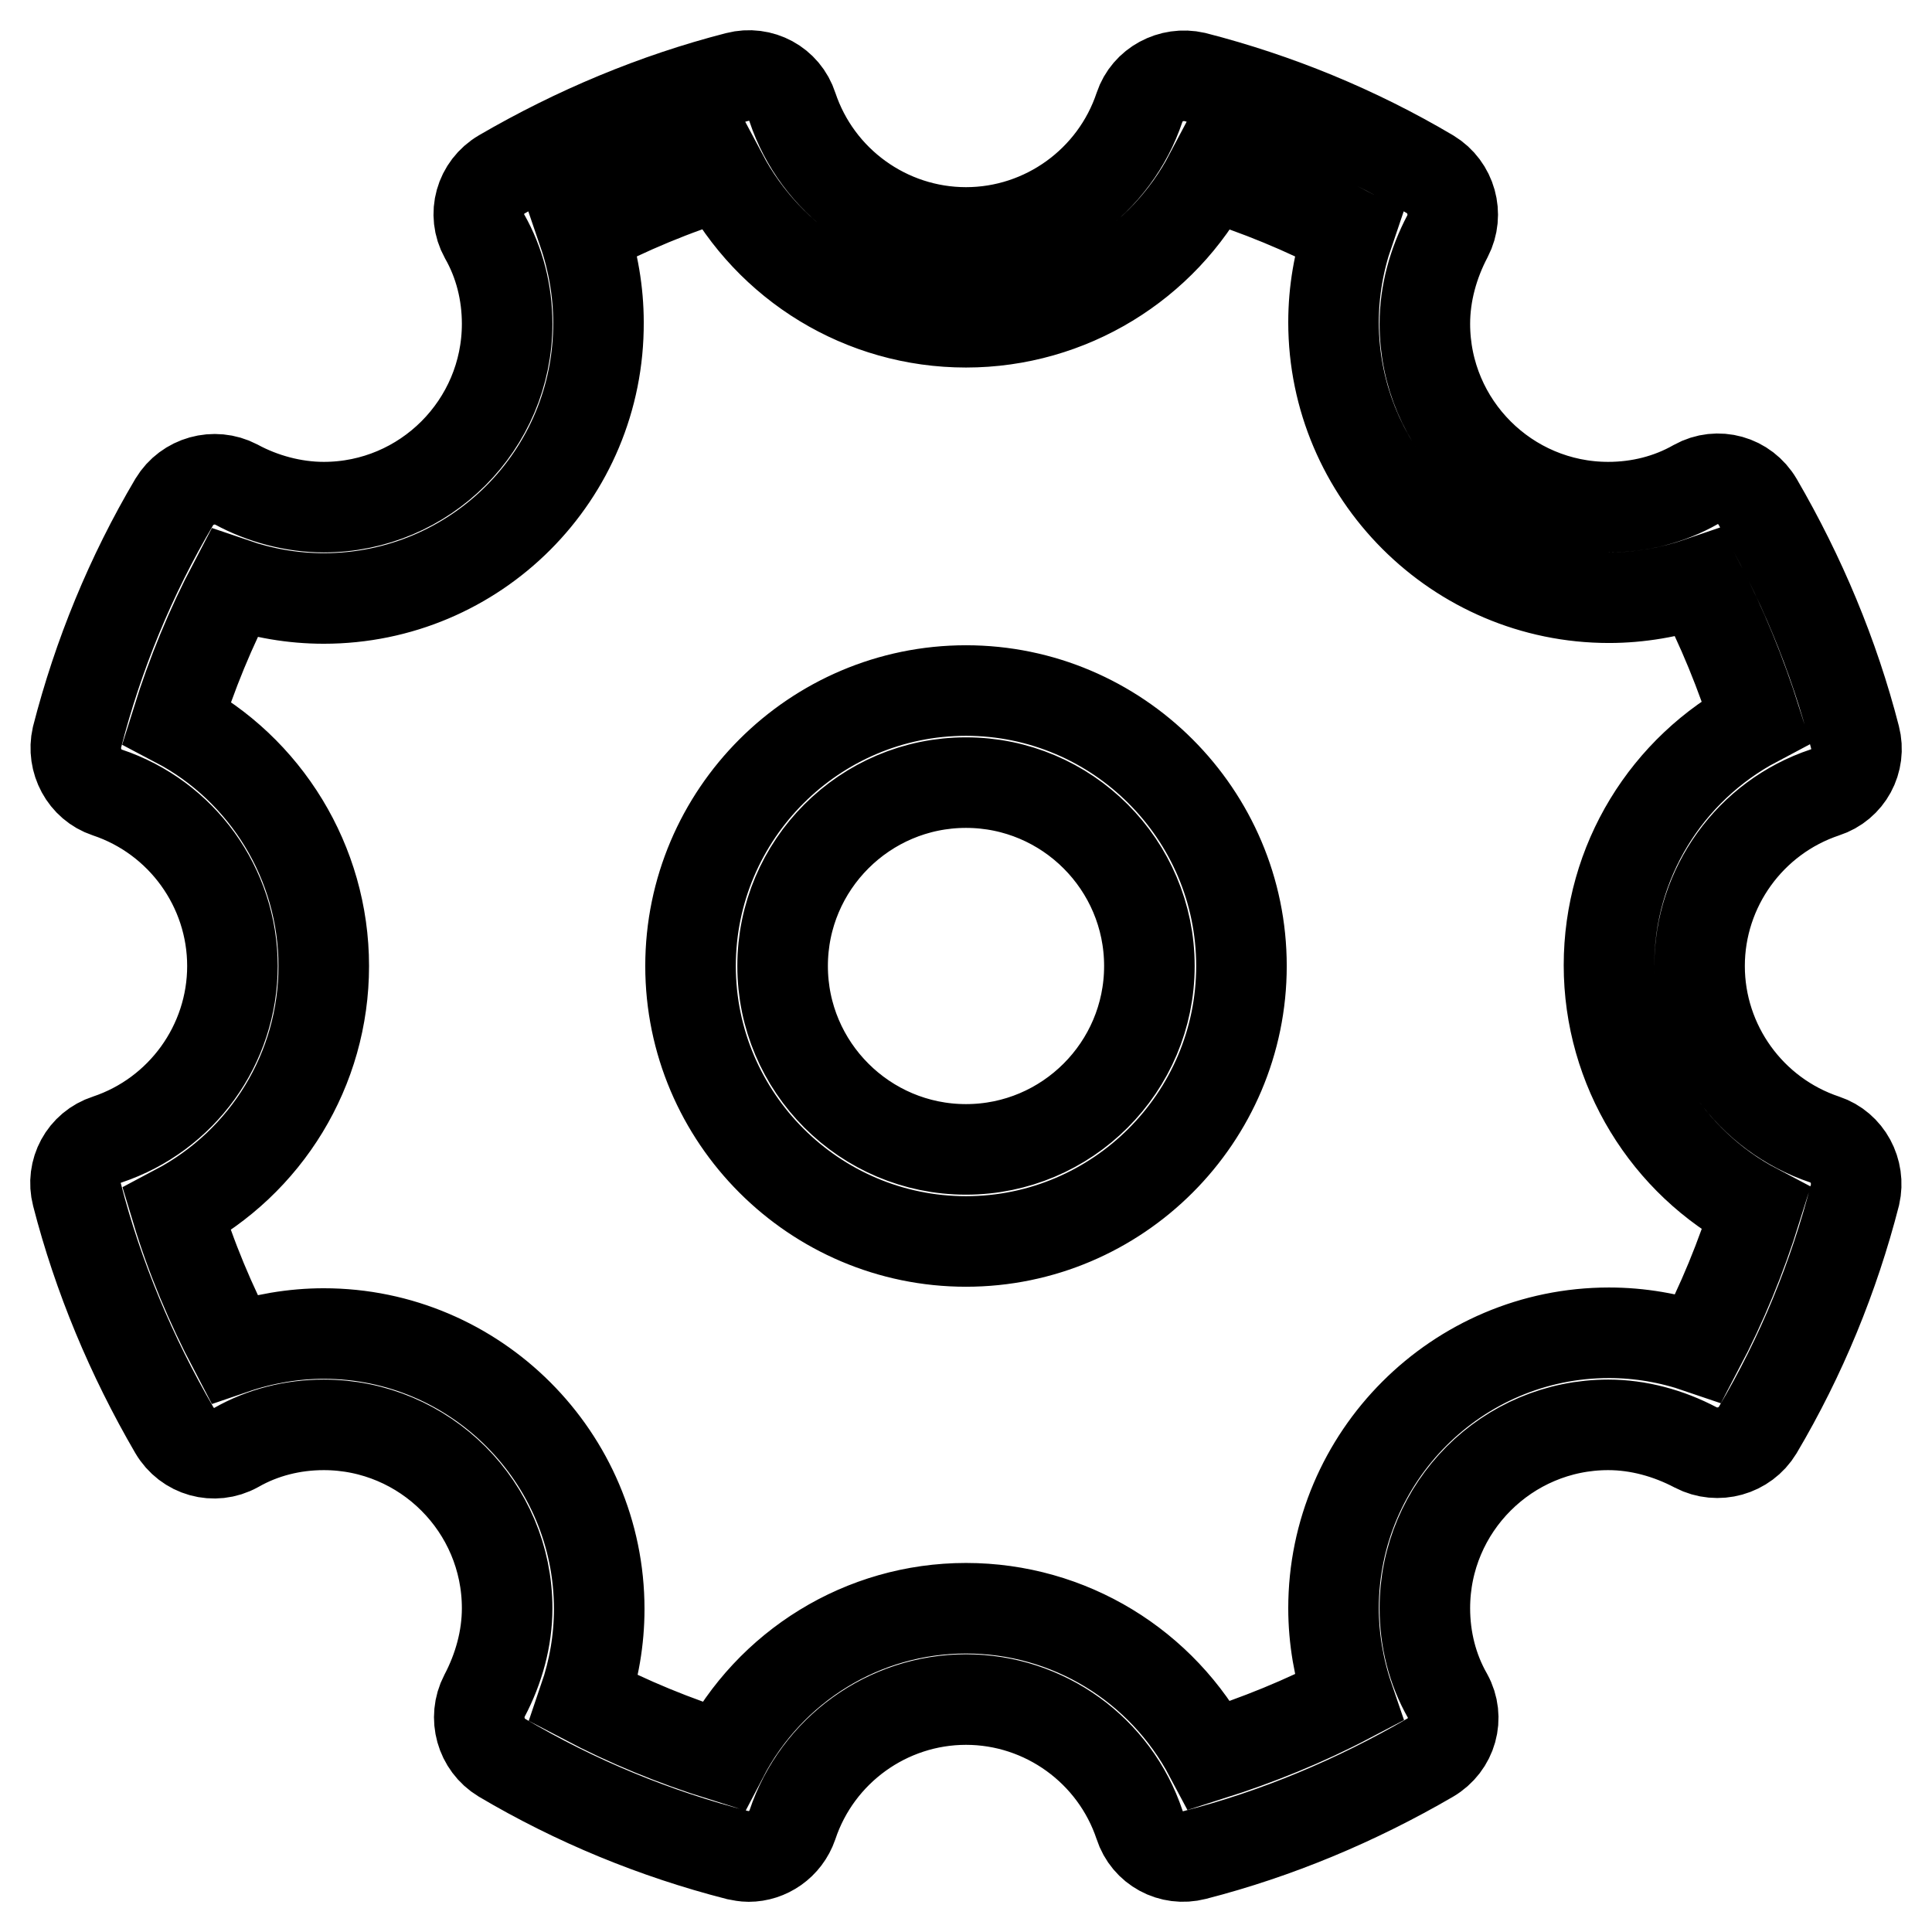 <?xml version="1.0" encoding="utf-8"?>
<!-- Svg Vector Icons : http://www.onlinewebfonts.com/icon -->
<!DOCTYPE svg PUBLIC "-//W3C//DTD SVG 1.1//EN" "http://www.w3.org/Graphics/SVG/1.1/DTD/svg11.dtd">
<svg version="1.1" xmlns="http://www.w3.org/2000/svg" xmlns:xlink="http://www.w3.org/1999/xlink" x="0px" y="0px" viewBox="0 0 256 256" enable-background="new 0 0 256 256" xml:space="preserve">
<g> <path stroke-width="12" fill-opacity="0" stroke="#000000"  d="M99.2,246c-0.5,0-1-0.1-1.5-0.2c-10.9-2.8-21.4-7.1-31.2-12.9c-2.8-1.7-3.8-5.3-2.3-8.2 c1.9-3.6,3-7.6,3-11.6c0-13.4-10.9-24.3-24.3-24.3c-4.1,0-8.1,1-11.6,3c-2.9,1.6-6.5,0.6-8.2-2.3c-5.7-9.8-10.1-20.3-12.9-31.2 c-0.8-3.1,0.9-6.3,4-7.3c9.9-3.3,16.6-12.6,16.6-23s-6.7-19.7-16.6-23c-3-1-4.7-4.2-4-7.3c2.8-10.9,7.1-21.4,12.9-31.2 c1.7-2.8,5.3-3.8,8.2-2.3c3.5,1.9,7.6,3,11.6,3c13.4,0,24.3-10.9,24.3-24.3c0-4.1-1-8.1-3-11.6c-1.6-2.9-0.6-6.5,2.3-8.2 c9.8-5.7,20.3-10.1,31.2-12.9c3.1-0.8,6.3,0.9,7.3,4c3.3,9.9,12.6,16.6,23,16.6c10.4,0,19.7-6.7,23-16.6c1-3,4.2-4.7,7.3-4 c10.9,2.8,21.4,7.1,31.2,12.9c2.8,1.7,3.8,5.3,2.3,8.2c-1.9,3.6-3,7.6-3,11.6c0,13.4,10.9,24.3,24.3,24.3c4.1,0,8.1-1,11.6-3 c2.9-1.6,6.5-0.6,8.2,2.3c5.7,9.8,10.1,20.3,12.9,31.2c0.8,3.1-0.9,6.3-4,7.3c-9.9,3.3-16.6,12.6-16.6,23s6.7,19.7,16.6,23 c3,1,4.7,4.2,4,7.3c-2.8,10.9-7.1,21.4-12.9,31.2c-1.7,2.8-5.3,3.8-8.2,2.3c-3.6-1.9-7.6-3-11.6-3c-13.4,0-24.3,10.9-24.3,24.3 c0,4.1,1,8.1,3,11.6c1.6,2.9,0.6,6.5-2.3,8.2c-9.8,5.7-20.3,10.1-31.2,12.9c-3.1,0.8-6.3-0.9-7.3-4c-3.3-9.9-12.6-16.6-23-16.6 c-10.4,0-19.7,6.7-23,16.6C104.1,244.4,101.7,246,99.2,246L99.2,246z M128,213.1c13.7,0,26,7.6,32.3,19.5c6.3-2,12.5-4.5,18.4-7.6 c-1.3-3.8-2-7.9-2-11.9c0-20.1,16.4-36.5,36.5-36.5c4.1,0,8.1,0.7,11.9,2c3.1-5.9,5.6-12,7.6-18.4c-11.8-6.2-19.5-18.6-19.5-32.3 s7.6-26,19.5-32.3c-2-6.3-4.5-12.5-7.6-18.4c-3.8,1.3-7.9,2-11.9,2c-20.1,0-36.5-16.4-36.5-36.5c0-4.1,0.7-8.1,2-11.9 c-5.9-3.1-12-5.6-18.4-7.6c-6.2,11.8-18.6,19.5-32.3,19.5s-26-7.6-32.3-19.5c-6.3,1.9-12.5,4.5-18.4,7.6c1.3,3.8,2,7.9,2,11.9 C79.4,63,63,79.3,42.9,79.3c-4.1,0-8.1-0.7-11.9-2c-3.1,5.9-5.6,12-7.6,18.4c11.8,6.2,19.5,18.6,19.5,32.3s-7.6,26-19.5,32.3 c1.9,6.3,4.5,12.5,7.6,18.4c3.8-1.3,7.9-2,11.9-2c20.1,0,36.5,16.4,36.5,36.5c0,4.1-0.7,8.1-2,11.9c5.9,3.1,12,5.6,18.4,7.6 C102,220.8,114.3,213.1,128,213.1L128,213.1z M128,164.5c-20.1,0-36.5-16.4-36.5-36.5c0-20.1,16.4-36.5,36.5-36.5 c20.1,0,36.5,16.4,36.5,36.5C164.5,148.1,148.1,164.5,128,164.5z M128,103.7c-13.4,0-24.3,10.9-24.3,24.3 c0,13.4,10.9,24.3,24.3,24.3c13.4,0,24.3-10.9,24.3-24.3C152.3,114.6,141.4,103.7,128,103.7z"/></g>
</svg>